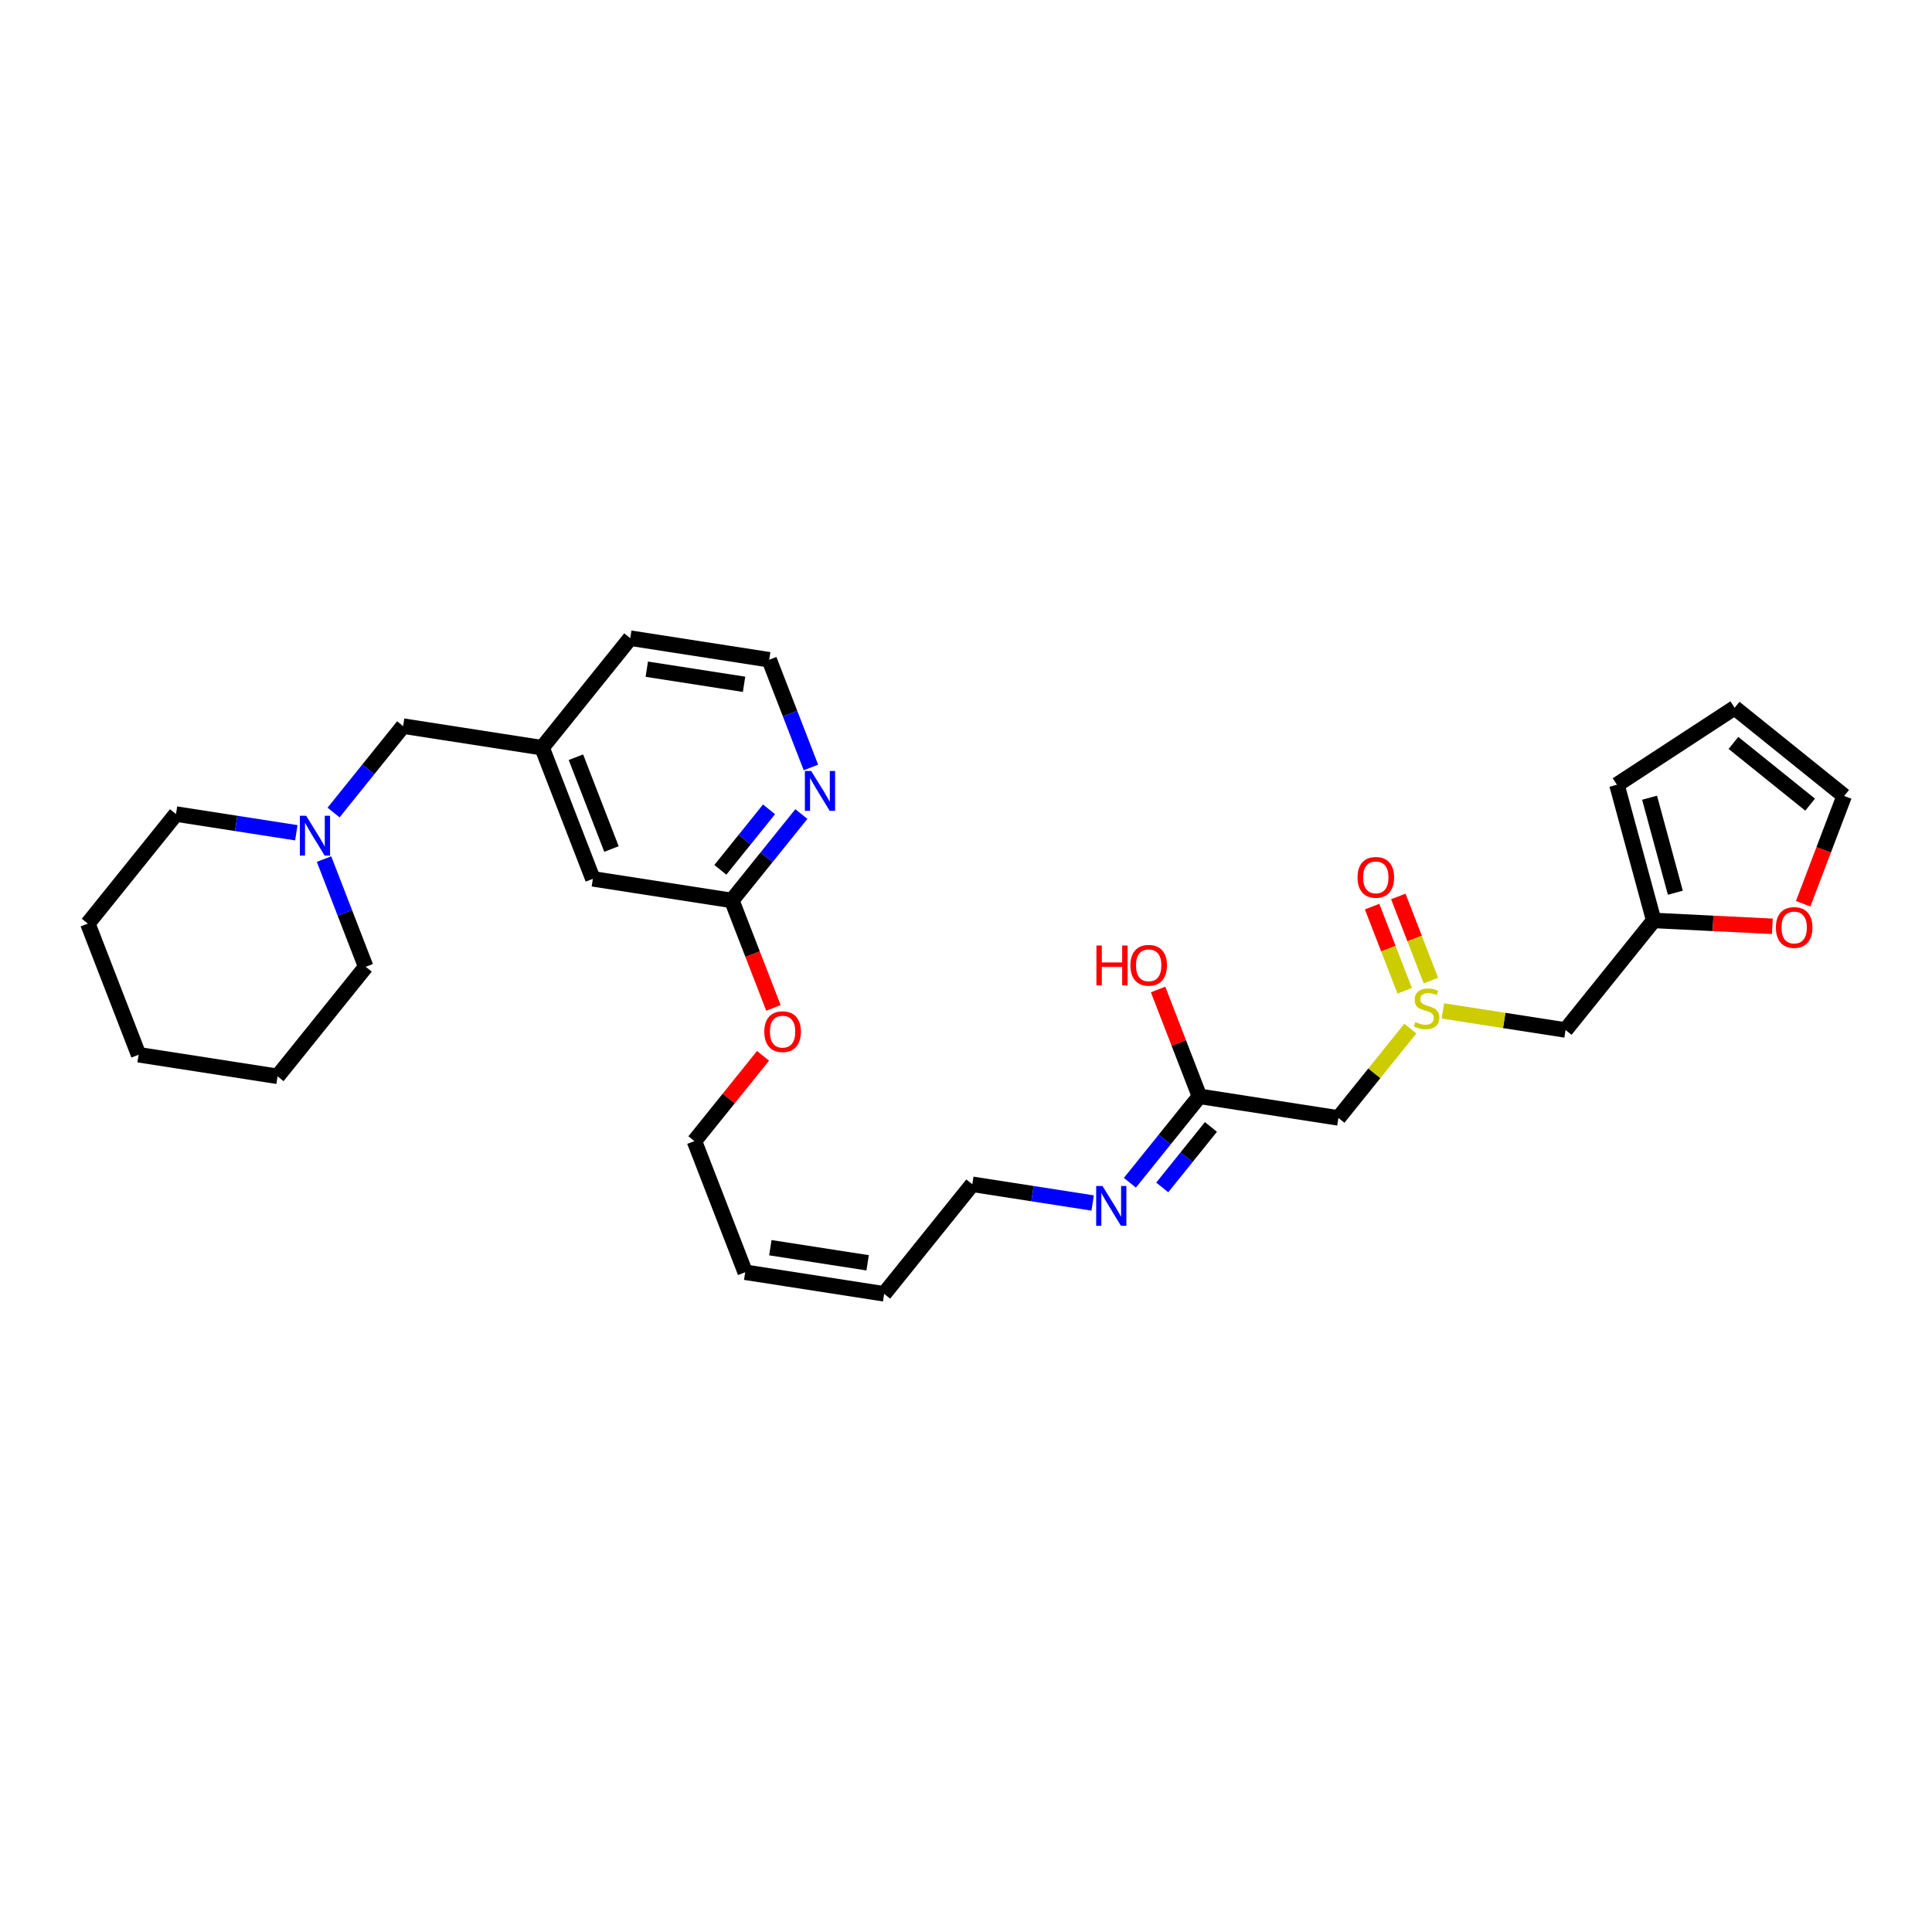 <?xml version='1.0' encoding='iso-8859-1'?>
<svg version='1.1' baseProfile='full'
              xmlns='http://www.w3.org/2000/svg'
                      xmlns:rdkit='http://www.rdkit.org/xml'
                      xmlns:xlink='http://www.w3.org/1999/xlink'
                  xml:space='preserve'
width='250px' height='250px' viewBox='0 0 250 250'>
<!-- END OF HEADER -->
<rect style='opacity:1.0;fill:#FFFFFF;stroke:none' width='250' height='250' x='0' y='0'> </rect>
<path class='bond-0 atom-0 atom-2' d='M 17.934,136.483 L 11.364,119.514' style='fill:none;fill-rule:evenodd;stroke:#000000;stroke-width:2.0px;stroke-linecap:butt;stroke-linejoin:miter;stroke-opacity:1' />
<path class='bond-1 atom-0 atom-3' d='M 17.934,136.483 L 35.915,139.277' style='fill:none;fill-rule:evenodd;stroke:#000000;stroke-width:2.0px;stroke-linecap:butt;stroke-linejoin:miter;stroke-opacity:1' />
<path class='bond-2 atom-1 atom-4' d='M 114.408,167.422 L 96.428,164.628' style='fill:none;fill-rule:evenodd;stroke:#000000;stroke-width:2.0px;stroke-linecap:butt;stroke-linejoin:miter;stroke-opacity:1' />
<path class='bond-2 atom-1 atom-4' d='M 112.27,163.407 L 99.683,161.451' style='fill:none;fill-rule:evenodd;stroke:#000000;stroke-width:2.0px;stroke-linecap:butt;stroke-linejoin:miter;stroke-opacity:1' />
<path class='bond-3 atom-1 atom-8' d='M 114.408,167.422 L 125.818,153.247' style='fill:none;fill-rule:evenodd;stroke:#000000;stroke-width:2.0px;stroke-linecap:butt;stroke-linejoin:miter;stroke-opacity:1' />
<path class='bond-4 atom-2 atom-10' d='M 11.364,119.514 L 22.774,105.339' style='fill:none;fill-rule:evenodd;stroke:#000000;stroke-width:2.0px;stroke-linecap:butt;stroke-linejoin:miter;stroke-opacity:1' />
<path class='bond-5 atom-3 atom-11' d='M 35.915,139.277 L 47.325,125.102' style='fill:none;fill-rule:evenodd;stroke:#000000;stroke-width:2.0px;stroke-linecap:butt;stroke-linejoin:miter;stroke-opacity:1' />
<path class='bond-6 atom-4 atom-12' d='M 96.428,164.628 L 89.857,147.659' style='fill:none;fill-rule:evenodd;stroke:#000000;stroke-width:2.0px;stroke-linecap:butt;stroke-linejoin:miter;stroke-opacity:1' />
<path class='bond-7 atom-5 atom-6' d='M 224.462,91.588 L 209.23,101.543' style='fill:none;fill-rule:evenodd;stroke:#000000;stroke-width:2.0px;stroke-linecap:butt;stroke-linejoin:miter;stroke-opacity:1' />
<path class='bond-8 atom-5 atom-13' d='M 224.462,91.588 L 238.636,102.998' style='fill:none;fill-rule:evenodd;stroke:#000000;stroke-width:2.0px;stroke-linecap:butt;stroke-linejoin:miter;stroke-opacity:1' />
<path class='bond-8 atom-5 atom-13' d='M 224.306,96.134 L 234.228,104.121' style='fill:none;fill-rule:evenodd;stroke:#000000;stroke-width:2.0px;stroke-linecap:butt;stroke-linejoin:miter;stroke-opacity:1' />
<path class='bond-9 atom-6 atom-19' d='M 209.23,101.543 L 213.991,119.105' style='fill:none;fill-rule:evenodd;stroke:#000000;stroke-width:2.0px;stroke-linecap:butt;stroke-linejoin:miter;stroke-opacity:1' />
<path class='bond-9 atom-6 atom-19' d='M 213.456,103.225 L 216.789,115.519' style='fill:none;fill-rule:evenodd;stroke:#000000;stroke-width:2.0px;stroke-linecap:butt;stroke-linejoin:miter;stroke-opacity:1' />
<path class='bond-10 atom-7 atom-9' d='M 81.555,82.578 L 99.536,85.372' style='fill:none;fill-rule:evenodd;stroke:#000000;stroke-width:2.0px;stroke-linecap:butt;stroke-linejoin:miter;stroke-opacity:1' />
<path class='bond-10 atom-7 atom-9' d='M 83.694,86.593 L 96.28,88.549' style='fill:none;fill-rule:evenodd;stroke:#000000;stroke-width:2.0px;stroke-linecap:butt;stroke-linejoin:miter;stroke-opacity:1' />
<path class='bond-11 atom-7 atom-18' d='M 81.555,82.578 L 70.145,96.753' style='fill:none;fill-rule:evenodd;stroke:#000000;stroke-width:2.0px;stroke-linecap:butt;stroke-linejoin:miter;stroke-opacity:1' />
<path class='bond-12 atom-8 atom-22' d='M 125.818,153.247 L 133.604,154.457' style='fill:none;fill-rule:evenodd;stroke:#000000;stroke-width:2.0px;stroke-linecap:butt;stroke-linejoin:miter;stroke-opacity:1' />
<path class='bond-12 atom-8 atom-22' d='M 133.604,154.457 L 141.39,155.667' style='fill:none;fill-rule:evenodd;stroke:#0000FF;stroke-width:2.0px;stroke-linecap:butt;stroke-linejoin:miter;stroke-opacity:1' />
<path class='bond-13 atom-9 atom-23' d='M 99.536,85.372 L 102.234,92.341' style='fill:none;fill-rule:evenodd;stroke:#000000;stroke-width:2.0px;stroke-linecap:butt;stroke-linejoin:miter;stroke-opacity:1' />
<path class='bond-13 atom-9 atom-23' d='M 102.234,92.341 L 104.933,99.309' style='fill:none;fill-rule:evenodd;stroke:#0000FF;stroke-width:2.0px;stroke-linecap:butt;stroke-linejoin:miter;stroke-opacity:1' />
<path class='bond-14 atom-10 atom-24' d='M 22.774,105.339 L 30.559,106.549' style='fill:none;fill-rule:evenodd;stroke:#000000;stroke-width:2.0px;stroke-linecap:butt;stroke-linejoin:miter;stroke-opacity:1' />
<path class='bond-14 atom-10 atom-24' d='M 30.559,106.549 L 38.345,107.759' style='fill:none;fill-rule:evenodd;stroke:#0000FF;stroke-width:2.0px;stroke-linecap:butt;stroke-linejoin:miter;stroke-opacity:1' />
<path class='bond-15 atom-11 atom-24' d='M 47.325,125.102 L 44.627,118.134' style='fill:none;fill-rule:evenodd;stroke:#000000;stroke-width:2.0px;stroke-linecap:butt;stroke-linejoin:miter;stroke-opacity:1' />
<path class='bond-15 atom-11 atom-24' d='M 44.627,118.134 L 41.928,111.165' style='fill:none;fill-rule:evenodd;stroke:#0000FF;stroke-width:2.0px;stroke-linecap:butt;stroke-linejoin:miter;stroke-opacity:1' />
<path class='bond-16 atom-12 atom-28' d='M 89.857,147.659 L 94.298,142.142' style='fill:none;fill-rule:evenodd;stroke:#000000;stroke-width:2.0px;stroke-linecap:butt;stroke-linejoin:miter;stroke-opacity:1' />
<path class='bond-16 atom-12 atom-28' d='M 94.298,142.142 L 98.739,136.625' style='fill:none;fill-rule:evenodd;stroke:#FF0000;stroke-width:2.0px;stroke-linecap:butt;stroke-linejoin:miter;stroke-opacity:1' />
<path class='bond-17 atom-13 atom-27' d='M 238.636,102.998 L 235.983,109.971' style='fill:none;fill-rule:evenodd;stroke:#000000;stroke-width:2.0px;stroke-linecap:butt;stroke-linejoin:miter;stroke-opacity:1' />
<path class='bond-17 atom-13 atom-27' d='M 235.983,109.971 L 233.33,116.944' style='fill:none;fill-rule:evenodd;stroke:#FF0000;stroke-width:2.0px;stroke-linecap:butt;stroke-linejoin:miter;stroke-opacity:1' />
<path class='bond-18 atom-14 atom-18' d='M 76.716,113.722 L 70.145,96.753' style='fill:none;fill-rule:evenodd;stroke:#000000;stroke-width:2.0px;stroke-linecap:butt;stroke-linejoin:miter;stroke-opacity:1' />
<path class='bond-18 atom-14 atom-18' d='M 79.124,109.862 L 74.525,97.984' style='fill:none;fill-rule:evenodd;stroke:#000000;stroke-width:2.0px;stroke-linecap:butt;stroke-linejoin:miter;stroke-opacity:1' />
<path class='bond-19 atom-14 atom-21' d='M 76.716,113.722 L 94.697,116.516' style='fill:none;fill-rule:evenodd;stroke:#000000;stroke-width:2.0px;stroke-linecap:butt;stroke-linejoin:miter;stroke-opacity:1' />
<path class='bond-20 atom-15 atom-18' d='M 52.164,93.959 L 70.145,96.753' style='fill:none;fill-rule:evenodd;stroke:#000000;stroke-width:2.0px;stroke-linecap:butt;stroke-linejoin:miter;stroke-opacity:1' />
<path class='bond-21 atom-15 atom-24' d='M 52.164,93.959 L 47.664,99.55' style='fill:none;fill-rule:evenodd;stroke:#000000;stroke-width:2.0px;stroke-linecap:butt;stroke-linejoin:miter;stroke-opacity:1' />
<path class='bond-21 atom-15 atom-24' d='M 47.664,99.55 L 43.164,105.14' style='fill:none;fill-rule:evenodd;stroke:#0000FF;stroke-width:2.0px;stroke-linecap:butt;stroke-linejoin:miter;stroke-opacity:1' />
<path class='bond-22 atom-16 atom-19' d='M 202.581,133.28 L 213.991,119.105' style='fill:none;fill-rule:evenodd;stroke:#000000;stroke-width:2.0px;stroke-linecap:butt;stroke-linejoin:miter;stroke-opacity:1' />
<path class='bond-23 atom-16 atom-29' d='M 202.581,133.28 L 194.644,132.047' style='fill:none;fill-rule:evenodd;stroke:#000000;stroke-width:2.0px;stroke-linecap:butt;stroke-linejoin:miter;stroke-opacity:1' />
<path class='bond-23 atom-16 atom-29' d='M 194.644,132.047 L 186.707,130.813' style='fill:none;fill-rule:evenodd;stroke:#CCCC00;stroke-width:2.0px;stroke-linecap:butt;stroke-linejoin:miter;stroke-opacity:1' />
<path class='bond-24 atom-17 atom-20' d='M 173.19,144.661 L 155.209,141.867' style='fill:none;fill-rule:evenodd;stroke:#000000;stroke-width:2.0px;stroke-linecap:butt;stroke-linejoin:miter;stroke-opacity:1' />
<path class='bond-25 atom-17 atom-29' d='M 173.19,144.661 L 177.841,138.882' style='fill:none;fill-rule:evenodd;stroke:#000000;stroke-width:2.0px;stroke-linecap:butt;stroke-linejoin:miter;stroke-opacity:1' />
<path class='bond-25 atom-17 atom-29' d='M 177.841,138.882 L 182.493,133.104' style='fill:none;fill-rule:evenodd;stroke:#CCCC00;stroke-width:2.0px;stroke-linecap:butt;stroke-linejoin:miter;stroke-opacity:1' />
<path class='bond-26 atom-19 atom-27' d='M 213.991,119.105 L 221.668,119.485' style='fill:none;fill-rule:evenodd;stroke:#000000;stroke-width:2.0px;stroke-linecap:butt;stroke-linejoin:miter;stroke-opacity:1' />
<path class='bond-26 atom-19 atom-27' d='M 221.668,119.485 L 229.345,119.865' style='fill:none;fill-rule:evenodd;stroke:#FF0000;stroke-width:2.0px;stroke-linecap:butt;stroke-linejoin:miter;stroke-opacity:1' />
<path class='bond-27 atom-20 atom-22' d='M 155.209,141.867 L 150.709,147.457' style='fill:none;fill-rule:evenodd;stroke:#000000;stroke-width:2.0px;stroke-linecap:butt;stroke-linejoin:miter;stroke-opacity:1' />
<path class='bond-27 atom-20 atom-22' d='M 150.709,147.457 L 146.208,153.048' style='fill:none;fill-rule:evenodd;stroke:#0000FF;stroke-width:2.0px;stroke-linecap:butt;stroke-linejoin:miter;stroke-opacity:1' />
<path class='bond-27 atom-20 atom-22' d='M 156.694,145.826 L 153.544,149.739' style='fill:none;fill-rule:evenodd;stroke:#000000;stroke-width:2.0px;stroke-linecap:butt;stroke-linejoin:miter;stroke-opacity:1' />
<path class='bond-27 atom-20 atom-22' d='M 153.544,149.739 L 150.393,153.653' style='fill:none;fill-rule:evenodd;stroke:#0000FF;stroke-width:2.0px;stroke-linecap:butt;stroke-linejoin:miter;stroke-opacity:1' />
<path class='bond-28 atom-20 atom-25' d='M 155.209,141.867 L 152.532,134.953' style='fill:none;fill-rule:evenodd;stroke:#000000;stroke-width:2.0px;stroke-linecap:butt;stroke-linejoin:miter;stroke-opacity:1' />
<path class='bond-28 atom-20 atom-25' d='M 152.532,134.953 L 149.855,128.039' style='fill:none;fill-rule:evenodd;stroke:#FF0000;stroke-width:2.0px;stroke-linecap:butt;stroke-linejoin:miter;stroke-opacity:1' />
<path class='bond-29 atom-21 atom-23' d='M 94.697,116.516 L 99.197,110.925' style='fill:none;fill-rule:evenodd;stroke:#000000;stroke-width:2.0px;stroke-linecap:butt;stroke-linejoin:miter;stroke-opacity:1' />
<path class='bond-29 atom-21 atom-23' d='M 99.197,110.925 L 103.697,105.334' style='fill:none;fill-rule:evenodd;stroke:#0000FF;stroke-width:2.0px;stroke-linecap:butt;stroke-linejoin:miter;stroke-opacity:1' />
<path class='bond-29 atom-21 atom-23' d='M 93.212,112.556 L 96.362,108.643' style='fill:none;fill-rule:evenodd;stroke:#000000;stroke-width:2.0px;stroke-linecap:butt;stroke-linejoin:miter;stroke-opacity:1' />
<path class='bond-29 atom-21 atom-23' d='M 96.362,108.643 L 99.512,104.729' style='fill:none;fill-rule:evenodd;stroke:#0000FF;stroke-width:2.0px;stroke-linecap:butt;stroke-linejoin:miter;stroke-opacity:1' />
<path class='bond-30 atom-21 atom-28' d='M 94.697,116.516 L 97.389,123.47' style='fill:none;fill-rule:evenodd;stroke:#000000;stroke-width:2.0px;stroke-linecap:butt;stroke-linejoin:miter;stroke-opacity:1' />
<path class='bond-30 atom-21 atom-28' d='M 97.389,123.47 L 100.082,130.424' style='fill:none;fill-rule:evenodd;stroke:#FF0000;stroke-width:2.0px;stroke-linecap:butt;stroke-linejoin:miter;stroke-opacity:1' />
<path class='bond-31 atom-26 atom-29' d='M 177.549,117.315 L 179.657,122.759' style='fill:none;fill-rule:evenodd;stroke:#FF0000;stroke-width:2.0px;stroke-linecap:butt;stroke-linejoin:miter;stroke-opacity:1' />
<path class='bond-31 atom-26 atom-29' d='M 179.657,122.759 L 181.765,128.203' style='fill:none;fill-rule:evenodd;stroke:#CCCC00;stroke-width:2.0px;stroke-linecap:butt;stroke-linejoin:miter;stroke-opacity:1' />
<path class='bond-31 atom-26 atom-29' d='M 180.942,116.001 L 183.05,121.445' style='fill:none;fill-rule:evenodd;stroke:#FF0000;stroke-width:2.0px;stroke-linecap:butt;stroke-linejoin:miter;stroke-opacity:1' />
<path class='bond-31 atom-26 atom-29' d='M 183.05,121.445 L 185.158,126.889' style='fill:none;fill-rule:evenodd;stroke:#CCCC00;stroke-width:2.0px;stroke-linecap:butt;stroke-linejoin:miter;stroke-opacity:1' />
<path  class='atom-22' d='M 142.66 153.465
L 144.349 156.194
Q 144.516 156.463, 144.785 156.951
Q 145.055 157.439, 145.069 157.468
L 145.069 153.465
L 145.753 153.465
L 145.753 158.618
L 145.047 158.618
L 143.235 155.634
Q 143.024 155.284, 142.798 154.884
Q 142.58 154.484, 142.514 154.36
L 142.514 158.618
L 141.845 158.618
L 141.845 153.465
L 142.66 153.465
' fill='#0000FF'/>
<path  class='atom-23' d='M 104.967 99.764
L 106.656 102.494
Q 106.824 102.763, 107.093 103.251
Q 107.362 103.738, 107.377 103.768
L 107.377 99.764
L 108.061 99.764
L 108.061 104.918
L 107.355 104.918
L 105.542 101.933
Q 105.331 101.584, 105.106 101.184
Q 104.887 100.783, 104.822 100.66
L 104.822 104.918
L 104.152 104.918
L 104.152 99.764
L 104.967 99.764
' fill='#0000FF'/>
<path  class='atom-24' d='M 39.615 105.557
L 41.304 108.286
Q 41.471 108.556, 41.741 109.043
Q 42.01 109.531, 42.025 109.56
L 42.025 105.557
L 42.709 105.557
L 42.709 110.71
L 42.003 110.71
L 40.19 107.726
Q 39.979 107.376, 39.754 106.976
Q 39.535 106.576, 39.47 106.452
L 39.47 110.71
L 38.8 110.71
L 38.8 105.557
L 39.615 105.557
' fill='#0000FF'/>
<path  class='atom-25' d='M 141.877 122.35
L 142.575 122.35
L 142.575 124.541
L 145.21 124.541
L 145.21 122.35
L 145.909 122.35
L 145.909 127.504
L 145.21 127.504
L 145.21 125.123
L 142.575 125.123
L 142.575 127.504
L 141.877 127.504
L 141.877 122.35
' fill='#FF0000'/>
<path  class='atom-25' d='M 146.273 124.912
Q 146.273 123.675, 146.884 122.984
Q 147.496 122.292, 148.639 122.292
Q 149.781 122.292, 150.393 122.984
Q 151.004 123.675, 151.004 124.912
Q 151.004 126.164, 150.385 126.878
Q 149.767 127.584, 148.639 127.584
Q 147.503 127.584, 146.884 126.878
Q 146.273 126.172, 146.273 124.912
M 148.639 127.001
Q 149.425 127.001, 149.847 126.477
Q 150.276 125.946, 150.276 124.912
Q 150.276 123.901, 149.847 123.391
Q 149.425 122.874, 148.639 122.874
Q 147.852 122.874, 147.423 123.384
Q 147.001 123.893, 147.001 124.912
Q 147.001 125.953, 147.423 126.477
Q 147.852 127.001, 148.639 127.001
' fill='#FF0000'/>
<path  class='atom-26' d='M 175.664 113.532
Q 175.664 112.294, 176.275 111.603
Q 176.887 110.911, 178.029 110.911
Q 179.172 110.911, 179.783 111.603
Q 180.395 112.294, 180.395 113.532
Q 180.395 114.784, 179.776 115.497
Q 179.158 116.203, 178.029 116.203
Q 176.894 116.203, 176.275 115.497
Q 175.664 114.791, 175.664 113.532
M 178.029 115.621
Q 178.815 115.621, 179.238 115.097
Q 179.667 114.565, 179.667 113.532
Q 179.667 112.52, 179.238 112.011
Q 178.815 111.494, 178.029 111.494
Q 177.243 111.494, 176.814 112.003
Q 176.392 112.513, 176.392 113.532
Q 176.392 114.573, 176.814 115.097
Q 177.243 115.621, 178.029 115.621
' fill='#FF0000'/>
<path  class='atom-27' d='M 229.799 120.019
Q 229.799 118.782, 230.411 118.09
Q 231.022 117.399, 232.165 117.399
Q 233.308 117.399, 233.919 118.09
Q 234.53 118.782, 234.53 120.019
Q 234.53 121.271, 233.912 121.984
Q 233.293 122.69, 232.165 122.69
Q 231.029 122.69, 230.411 121.984
Q 229.799 121.278, 229.799 120.019
M 232.165 122.108
Q 232.951 122.108, 233.373 121.584
Q 233.803 121.053, 233.803 120.019
Q 233.803 119.007, 233.373 118.498
Q 232.951 117.981, 232.165 117.981
Q 231.379 117.981, 230.949 118.491
Q 230.527 119, 230.527 120.019
Q 230.527 121.06, 230.949 121.584
Q 231.379 122.108, 232.165 122.108
' fill='#FF0000'/>
<path  class='atom-28' d='M 98.901 133.499
Q 98.901 132.262, 99.513 131.57
Q 100.124 130.879, 101.267 130.879
Q 102.41 130.879, 103.021 131.57
Q 103.633 132.262, 103.633 133.499
Q 103.633 134.751, 103.014 135.464
Q 102.395 136.17, 101.267 136.17
Q 100.132 136.17, 99.513 135.464
Q 98.901 134.758, 98.901 133.499
M 101.267 135.588
Q 102.053 135.588, 102.475 135.064
Q 102.905 134.533, 102.905 133.499
Q 102.905 132.487, 102.475 131.978
Q 102.053 131.461, 101.267 131.461
Q 100.481 131.461, 100.052 131.97
Q 99.629 132.48, 99.629 133.499
Q 99.629 134.54, 100.052 135.064
Q 100.481 135.588, 101.267 135.588
' fill='#FF0000'/>
<path  class='atom-29' d='M 183.144 132.255
Q 183.202 132.276, 183.443 132.378
Q 183.683 132.48, 183.945 132.546
Q 184.214 132.604, 184.476 132.604
Q 184.964 132.604, 185.248 132.371
Q 185.532 132.131, 185.532 131.716
Q 185.532 131.432, 185.386 131.257
Q 185.248 131.083, 185.029 130.988
Q 184.811 130.894, 184.447 130.784
Q 183.989 130.646, 183.712 130.515
Q 183.443 130.384, 183.246 130.107
Q 183.057 129.831, 183.057 129.365
Q 183.057 128.717, 183.494 128.317
Q 183.938 127.917, 184.811 127.917
Q 185.408 127.917, 186.085 128.2
L 185.917 128.761
Q 185.299 128.506, 184.833 128.506
Q 184.331 128.506, 184.054 128.717
Q 183.777 128.921, 183.785 129.278
Q 183.785 129.554, 183.923 129.722
Q 184.069 129.889, 184.272 129.984
Q 184.483 130.078, 184.833 130.188
Q 185.299 130.333, 185.575 130.479
Q 185.852 130.624, 186.048 130.923
Q 186.252 131.214, 186.252 131.716
Q 186.252 132.429, 185.772 132.815
Q 185.299 133.194, 184.505 133.194
Q 184.047 133.194, 183.697 133.092
Q 183.355 132.997, 182.948 132.83
L 183.144 132.255
' fill='#CCCC00'/>
</svg>
